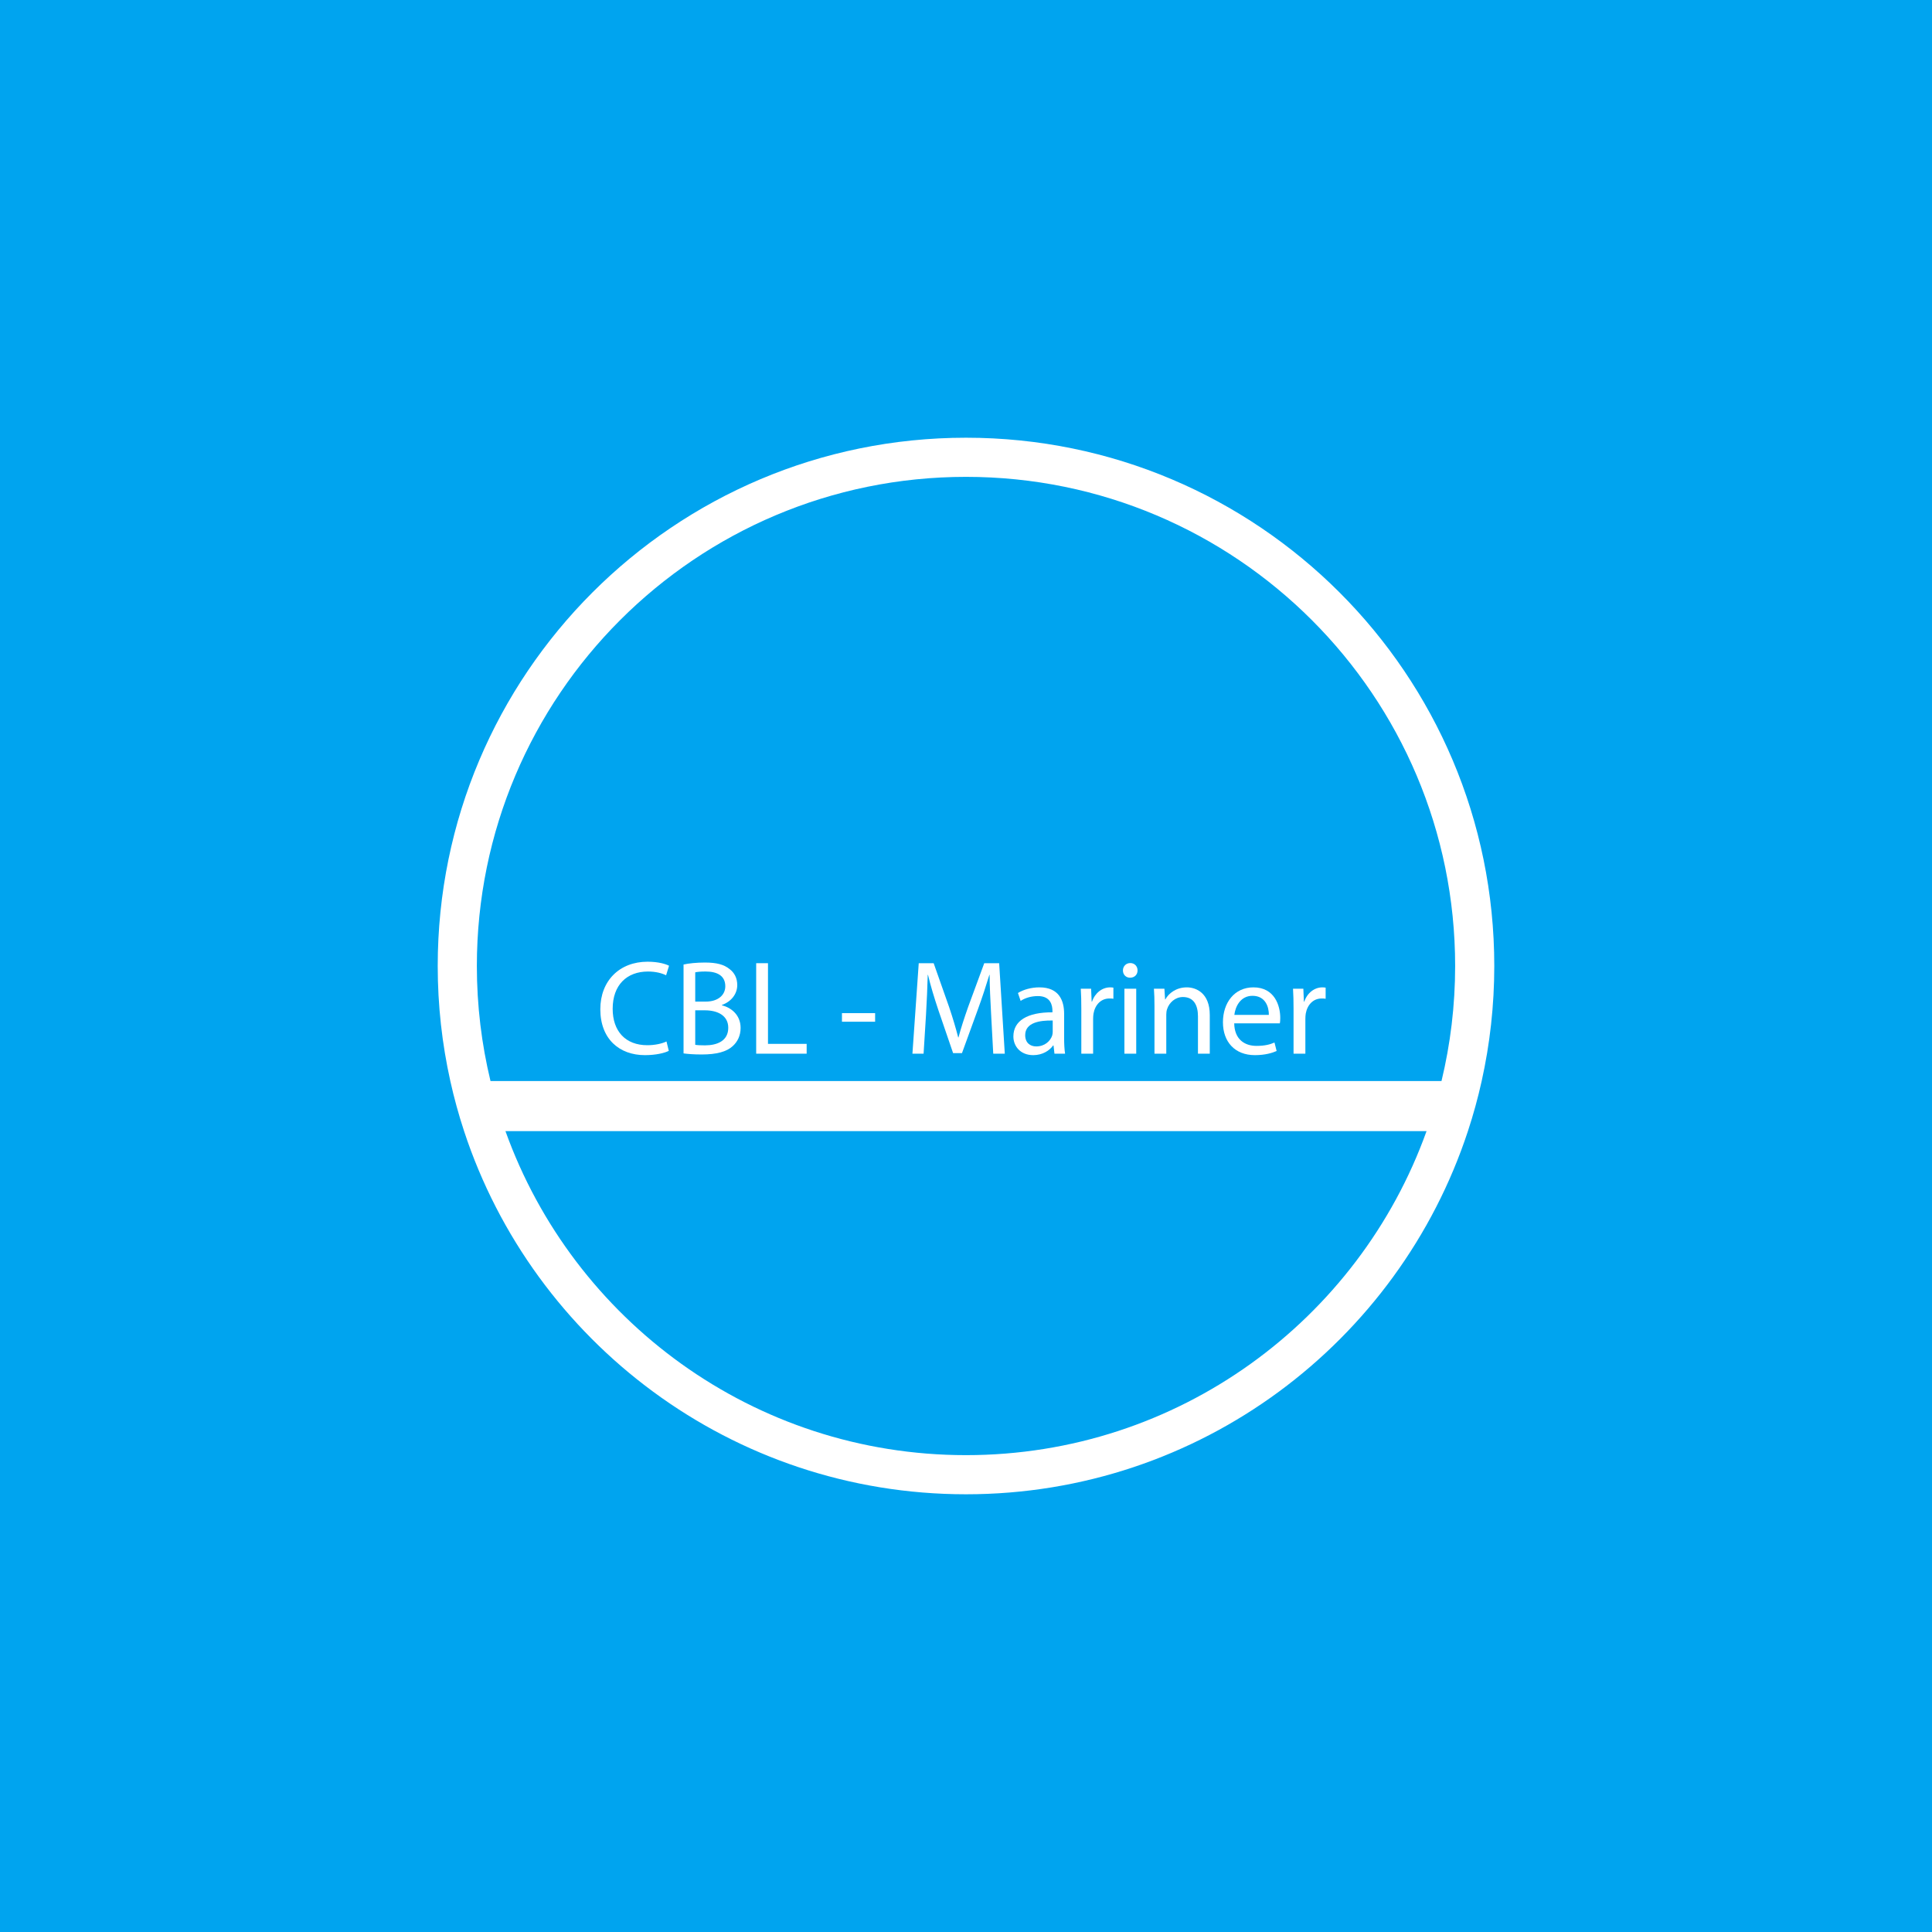 <svg width="128" height="128" viewBox="0 0 128 128" fill="none" xmlns="http://www.w3.org/2000/svg">
<rect width="128" height="128" fill="#00A4EF"/>
<g clip-path="url(#clip0_1_28)">
<path d="M64 96.714C57.125 96.714 50.546 94.605 44.975 90.616C39.524 86.711 35.451 81.326 33.198 75.042L33.051 74.632H94.949L94.802 75.042C92.549 81.326 88.476 86.712 83.024 90.616C77.454 94.605 70.875 96.714 64 96.714Z" fill="#00A4EF"/>
<path d="M32.255 71.93L32.199 71.695C31.593 69.184 31.286 66.595 31.286 64C31.286 55.262 34.689 47.047 40.868 40.868C47.047 34.689 55.262 31.286 64 31.286C72.738 31.286 80.954 34.689 87.132 40.868C93.311 47.047 96.714 55.262 96.714 64C96.714 66.594 96.407 69.183 95.802 71.695L95.745 71.93H32.255Z" fill="#00A4EF"/>
<path d="M64 29C44.67 29 29 44.67 29 64C29 66.618 29.29 69.169 29.835 71.623C30.085 72.75 30.39 73.856 30.746 74.939C35.339 88.911 48.49 99 64 99C79.51 99 92.661 88.911 97.254 74.939C97.61 73.856 97.915 72.75 98.165 71.623C98.71 69.169 99 66.618 99 64C99 44.67 83.33 29 64 29ZM64 96.407C49.941 96.407 37.974 87.454 33.487 74.939H94.513C90.026 87.454 78.059 96.407 64 96.407ZM32.497 71.623C31.907 69.178 31.593 66.626 31.593 64C31.593 46.102 46.102 31.593 64 31.593C81.898 31.593 96.407 46.102 96.407 64C96.407 66.626 96.093 69.178 95.503 71.623H32.497Z" fill="white"/>
<path d="M44.309 69.622C44.033 69.764 43.455 69.906 42.726 69.906C41.036 69.906 39.773 68.839 39.773 66.865C39.773 64.979 41.045 63.716 42.903 63.716C43.642 63.716 44.122 63.876 44.326 63.983L44.131 64.615C43.846 64.472 43.428 64.366 42.93 64.366C41.525 64.366 40.591 65.264 40.591 66.838C40.591 68.314 41.436 69.248 42.886 69.248C43.366 69.248 43.846 69.151 44.157 68.999L44.309 69.622Z" fill="white"/>
<path d="M45.287 63.903C45.625 63.823 46.168 63.77 46.701 63.77C47.475 63.77 47.973 63.903 48.338 64.206C48.649 64.437 48.845 64.793 48.845 65.264C48.845 65.851 48.453 66.358 47.831 66.58V66.607C48.4 66.74 49.067 67.212 49.067 68.101C49.067 68.617 48.862 69.017 48.551 69.302C48.142 69.684 47.466 69.862 46.488 69.862C45.954 69.862 45.545 69.827 45.287 69.791V63.903ZM46.061 66.358H46.764C47.573 66.358 48.053 65.922 48.053 65.344C48.053 64.65 47.528 64.365 46.746 64.365C46.39 64.365 46.185 64.392 46.061 64.419L46.061 66.358ZM46.061 69.222C46.221 69.248 46.434 69.257 46.71 69.257C47.511 69.257 48.249 68.963 48.249 68.092C48.249 67.283 47.546 66.936 46.701 66.936H46.061V69.222Z" fill="white"/>
<path d="M50.099 63.814H50.881V69.159H53.443V69.809H50.099V63.814Z" fill="white"/>
<path d="M57.979 67.123V67.692H55.782V67.123H57.979Z" fill="white"/>
<path d="M65.663 67.176C65.619 66.34 65.565 65.326 65.565 64.588H65.547C65.334 65.282 65.094 66.037 64.791 66.865L63.733 69.773H63.146L62.168 66.918C61.883 66.064 61.652 65.299 61.483 64.588H61.465C61.447 65.335 61.403 66.331 61.35 67.238L61.19 69.808H60.451L60.869 63.814H61.857L62.879 66.713C63.128 67.452 63.324 68.11 63.484 68.733H63.502C63.662 68.128 63.876 67.469 64.142 66.713L65.209 63.814H66.197L66.57 69.808H65.805L65.663 67.176Z" fill="white"/>
<path d="M70.501 68.777C70.501 69.15 70.519 69.515 70.564 69.809H69.861L69.799 69.266H69.772C69.532 69.604 69.069 69.906 68.456 69.906C67.584 69.906 67.139 69.293 67.139 68.67C67.139 67.63 68.064 67.06 69.727 67.069V66.98C69.727 66.634 69.63 65.984 68.749 65.993C68.34 65.993 67.922 66.109 67.62 66.313L67.442 65.789C67.797 65.566 68.322 65.415 68.865 65.415C70.181 65.415 70.501 66.313 70.501 67.167V68.777H70.501ZM69.745 67.612C68.892 67.594 67.922 67.745 67.922 68.581C67.922 69.097 68.26 69.328 68.651 69.328C69.22 69.328 69.585 68.973 69.71 68.608C69.736 68.519 69.745 68.43 69.745 68.359V67.612Z" fill="white"/>
<path d="M71.64 66.847C71.64 66.34 71.631 65.904 71.604 65.504H72.289L72.325 66.358H72.351C72.547 65.78 73.027 65.415 73.552 65.415C73.632 65.415 73.694 65.424 73.765 65.433V66.171C73.685 66.153 73.605 66.153 73.498 66.153C72.947 66.153 72.556 66.562 72.449 67.149C72.431 67.256 72.422 67.389 72.422 67.514V69.808H71.64V66.847Z" fill="white"/>
<path d="M75.366 64.294C75.366 64.561 75.18 64.775 74.868 64.775C74.584 64.775 74.397 64.561 74.397 64.294C74.397 64.028 74.593 63.805 74.886 63.805C75.171 63.805 75.366 64.019 75.366 64.294ZM74.495 69.809V65.504H75.278V69.809H74.495Z" fill="white"/>
<path d="M76.487 66.669C76.487 66.215 76.478 65.86 76.451 65.504H77.145L77.19 66.215H77.207C77.421 65.815 77.919 65.415 78.63 65.415C79.226 65.415 80.151 65.771 80.151 67.247V69.808H79.368V67.327C79.368 66.634 79.111 66.055 78.372 66.055C77.865 66.055 77.465 66.42 77.323 66.856C77.287 66.954 77.269 67.087 77.269 67.221V69.809H76.487V66.669Z" fill="white"/>
<path d="M81.77 67.799C81.788 68.857 82.455 69.293 83.246 69.293C83.807 69.293 84.153 69.195 84.438 69.07L84.58 69.631C84.305 69.755 83.824 69.906 83.139 69.906C81.814 69.906 81.023 69.026 81.023 67.727C81.023 66.429 81.788 65.415 83.042 65.415C84.456 65.415 84.82 66.642 84.82 67.434C84.82 67.594 84.811 67.71 84.794 67.799H81.77ZM84.064 67.238C84.073 66.749 83.86 65.975 82.98 65.975C82.179 65.975 81.841 66.696 81.779 67.238H84.064Z" fill="white"/>
<path d="M85.701 66.847C85.701 66.34 85.692 65.904 85.666 65.504H86.35L86.386 66.358H86.413C86.608 65.78 87.088 65.415 87.613 65.415C87.693 65.415 87.756 65.424 87.827 65.433V66.171C87.747 66.153 87.667 66.153 87.56 66.153C87.008 66.153 86.617 66.562 86.51 67.149C86.493 67.256 86.484 67.389 86.484 67.514V69.808H85.701V66.847Z" fill="white"/>
</g>
<defs>
<clipPath id="clip0_1_28">
<rect width="70" height="70" fill="white" transform="translate(29 29)"/>
</clipPath>
</defs>
</svg>
